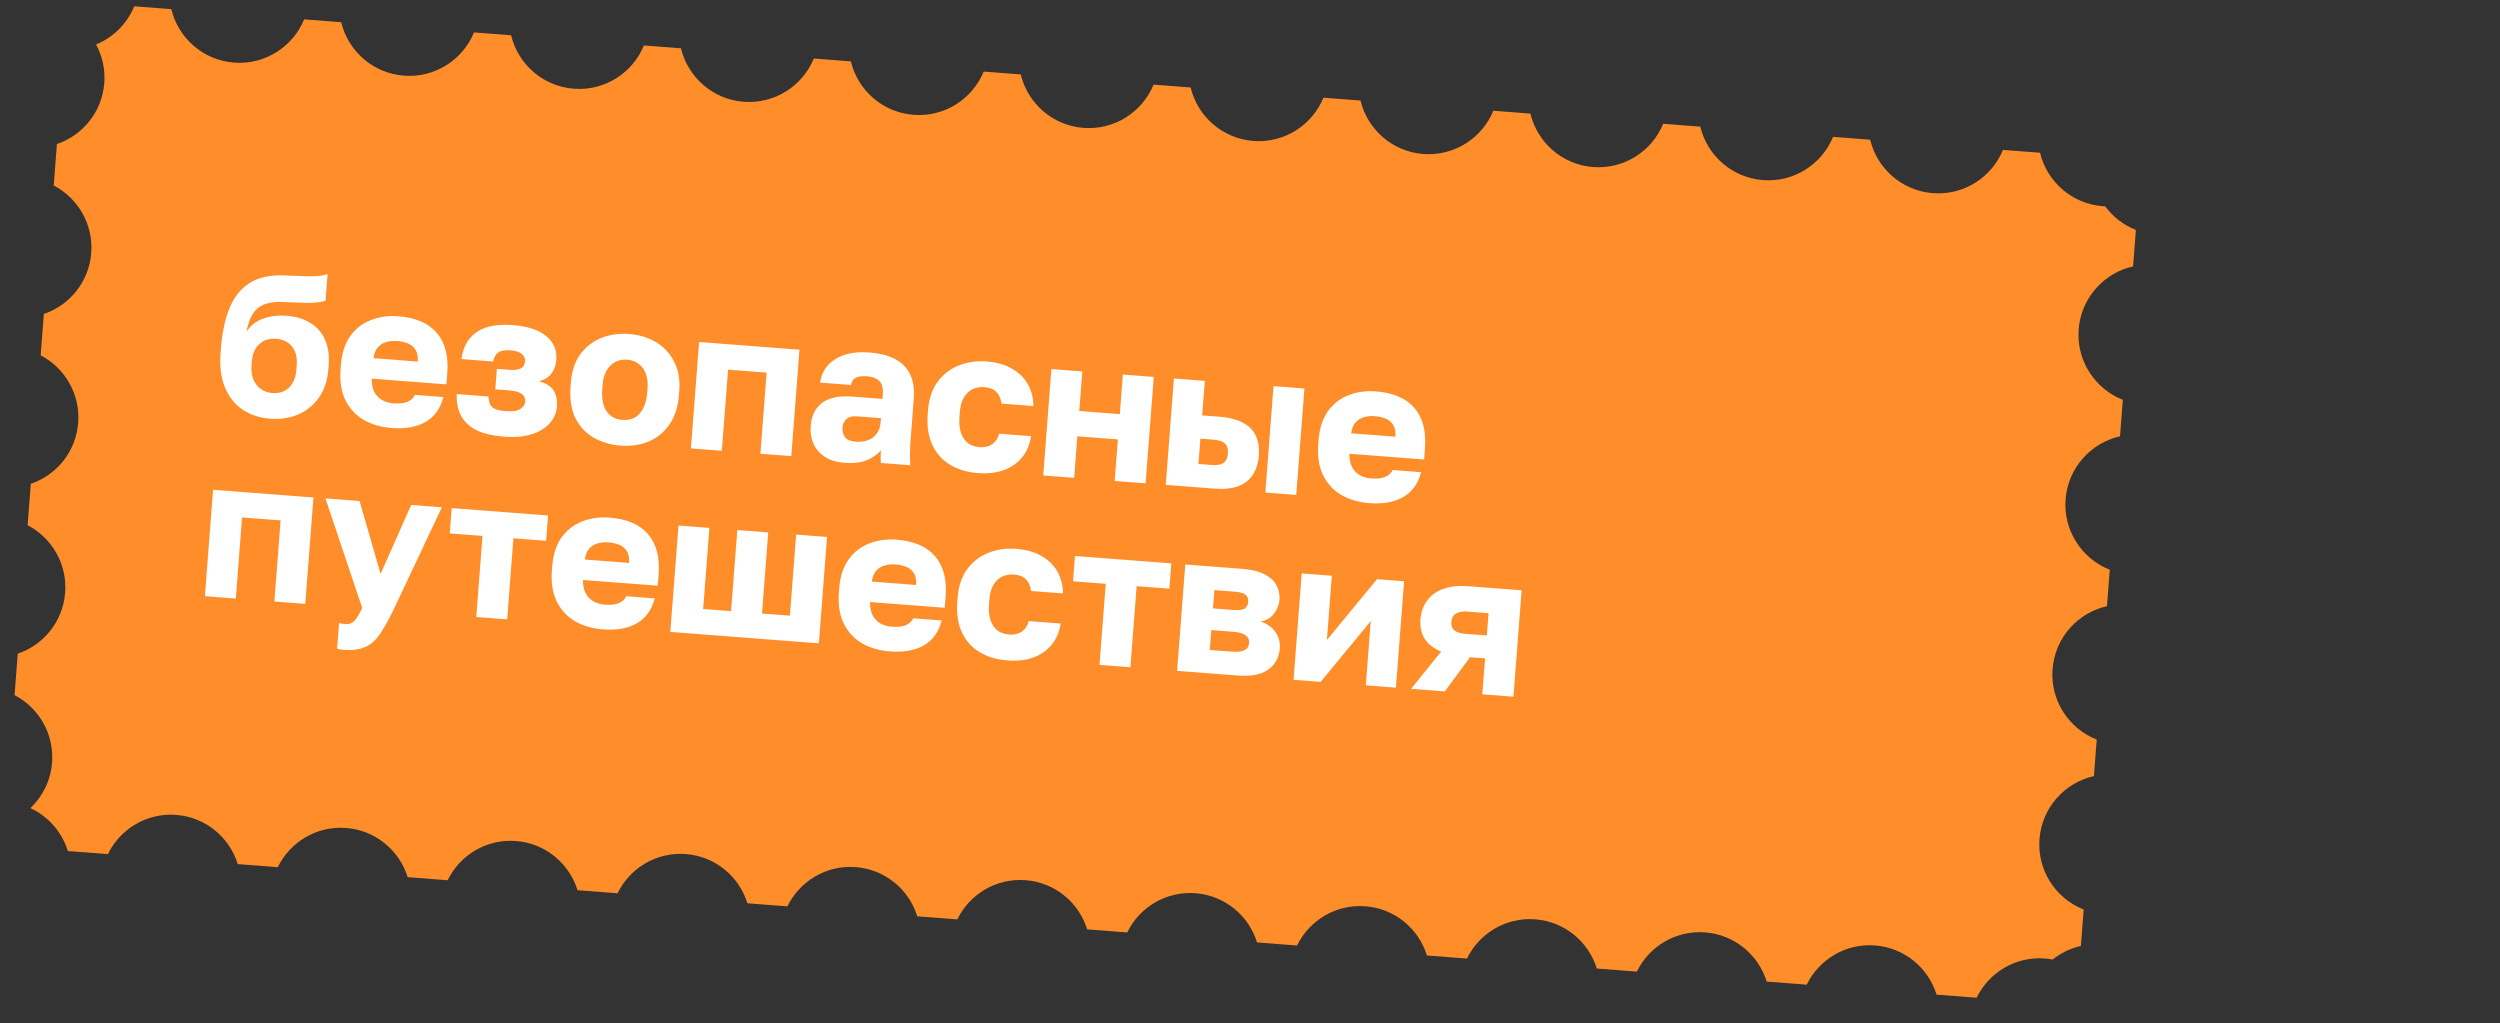 <?xml version="1.0" encoding="UTF-8"?> <svg xmlns="http://www.w3.org/2000/svg" width="298" height="122" viewBox="0 0 298 122" fill="none"><rect x="0" y="0" width="298" height="122" fill="#333333" stroke="none"/><path d="M20.423 1.092C21.244 4.518 24.194 7.179 27.896 7.463C31.598 7.747 34.919 5.569 36.254 2.308L40.673 2.648C41.494 6.074 44.444 8.735 48.146 9.019C51.848 9.303 55.169 7.125 56.504 3.864L60.923 4.204C61.744 7.63 64.694 10.291 68.396 10.575C72.098 10.86 75.419 8.681 76.754 5.42L81.173 5.76C81.994 9.186 84.944 11.847 88.646 12.131C92.348 12.415 95.67 10.237 97.005 6.976L101.423 7.316C102.244 10.742 105.194 13.403 108.896 13.687C112.598 13.972 115.92 11.793 117.255 8.532L121.673 8.872C122.495 12.298 125.444 14.959 129.146 15.243C132.848 15.528 136.17 13.349 137.505 10.088L141.923 10.428C142.744 13.854 145.694 16.515 149.396 16.799C153.098 17.084 156.42 14.905 157.755 11.644L162.173 11.984C162.994 15.41 165.944 18.07 169.645 18.355C173.348 18.64 176.67 16.461 178.004 13.2L182.423 13.54C183.244 16.966 186.194 19.627 189.896 19.911C193.598 20.195 196.919 18.017 198.254 14.756L202.673 15.096C203.494 18.522 206.444 21.183 210.146 21.467C213.848 21.752 217.169 19.573 218.504 16.312L222.923 16.652C223.744 20.078 226.694 22.739 230.396 23.023C234.098 23.308 237.419 21.129 238.754 17.868L243.173 18.208C243.994 21.634 246.944 24.295 250.646 24.579C250.743 24.587 250.84 24.589 250.936 24.593C251.856 25.841 253.117 26.829 254.597 27.411L254.263 31.754C250.782 32.536 248.066 35.512 247.778 39.255C247.49 42.998 249.72 46.354 253.041 47.659L252.707 52.008C249.225 52.79 246.508 55.766 246.22 59.51C245.933 63.253 248.163 66.608 251.485 67.912L251.151 72.255C247.669 73.037 244.952 76.013 244.665 79.757C244.377 83.5 246.608 86.856 249.929 88.16L249.595 92.51C246.113 93.292 243.396 96.267 243.108 100.011C242.821 103.754 245.051 107.109 248.373 108.414L248.039 112.76C246.794 113.039 245.648 113.6 244.675 114.375C244.374 114.318 244.067 114.276 243.755 114.252C240.238 113.982 237.065 115.936 235.613 118.928L230.839 118.562C229.861 115.382 227.023 112.967 223.506 112.696C219.988 112.426 216.815 114.38 215.363 117.372L210.59 117.006C209.611 113.826 206.773 111.411 203.256 111.14C199.738 110.87 196.566 112.824 195.113 115.816L190.34 115.45C189.361 112.27 186.524 109.855 183.006 109.584C179.488 109.314 176.316 111.268 174.863 114.26L170.089 113.894C169.11 110.714 166.274 108.299 162.756 108.028C159.238 107.758 156.066 109.712 154.613 112.704L149.839 112.338C148.86 109.158 146.024 106.743 142.506 106.472C138.988 106.202 135.815 108.156 134.362 111.148L129.589 110.782C128.611 107.602 125.774 105.187 122.256 104.916C118.739 104.646 115.565 106.6 114.112 109.592L109.339 109.226C108.361 106.046 105.524 103.631 102.006 103.36C98.489 103.09 95.315 105.044 93.862 108.036L89.089 107.67C88.111 104.49 85.273 102.075 81.755 101.804C78.238 101.534 75.065 103.488 73.613 106.48L68.84 106.114C67.861 102.934 65.023 100.519 61.506 100.248C57.988 99.978 54.816 101.932 53.363 104.924L48.59 104.558C47.611 101.378 44.773 98.963 41.256 98.692C37.738 98.422 34.566 100.376 33.113 103.368L28.34 103.002C27.361 99.822 24.524 97.407 21.006 97.136C17.488 96.866 14.316 98.82 12.863 101.812L8.089 101.445C7.395 99.19 5.767 97.32 3.622 96.326C5.075 94.953 6.042 93.056 6.207 90.906C6.471 87.469 4.613 84.359 1.736 82.863L2.116 77.917C5.188 76.878 7.5 74.09 7.765 70.652C8.029 67.215 6.17 64.104 3.292 62.608L3.672 57.67C6.744 56.631 9.056 53.842 9.32 50.404C9.584 46.967 7.725 43.857 4.848 42.361L5.228 37.422C8.299 36.383 10.611 33.594 10.875 30.157C11.139 26.72 9.281 23.609 6.404 22.113L6.784 17.171C9.855 16.132 12.167 13.344 12.431 9.907C12.559 8.247 12.19 6.665 11.452 5.302C13.498 4.461 15.153 2.827 16.003 0.752L20.423 1.092Z" fill="#FF8D2A"></path><path d="M32.188 49.907C30.96 49.812 29.872 49.456 28.924 48.837C27.994 48.204 27.292 47.324 26.817 46.196C26.343 45.053 26.168 43.667 26.293 42.04L26.33 41.561C26.476 39.663 26.816 38.06 27.35 36.753C27.884 35.43 28.675 34.432 29.722 33.758C30.769 33.084 32.141 32.773 33.838 32.823C34.51 32.842 35.174 32.869 35.829 32.904C36.485 32.938 37.094 32.945 37.657 32.924C38.222 32.887 38.686 32.802 39.049 32.67L38.806 35.828C38.639 35.912 38.361 35.979 37.972 36.029C37.599 36.081 37.084 36.105 36.426 36.103C35.785 36.086 34.962 36.054 33.954 36.009C33.029 35.938 32.253 36.015 31.625 36.239C31.016 36.449 30.53 36.821 30.168 37.355C29.822 37.89 29.557 38.616 29.375 39.533C29.647 39.12 29.995 38.762 30.42 38.458C30.861 38.154 31.391 37.93 32.012 37.785C32.65 37.626 33.384 37.578 34.214 37.642C35.267 37.723 36.184 38.002 36.966 38.479C37.749 38.94 38.332 39.595 38.716 40.443C39.116 41.292 39.269 42.339 39.173 43.583L39.14 44.014C39.037 45.354 38.662 46.48 38.014 47.394C37.366 48.307 36.536 48.981 35.523 49.417C34.512 49.837 33.401 50 32.188 49.907ZM32.423 46.844C33.285 46.91 33.968 46.69 34.472 46.183C34.978 45.66 35.265 44.952 35.333 44.058L35.37 43.58C35.444 42.623 35.261 41.87 34.821 41.323C34.383 40.76 33.749 40.446 32.92 40.383C32.106 40.32 31.432 40.533 30.897 41.022C30.379 41.495 30.084 42.211 30.01 43.168L29.98 43.551C29.934 44.157 30.004 44.708 30.191 45.204C30.394 45.685 30.686 46.068 31.065 46.354C31.46 46.641 31.913 46.804 32.423 46.844ZM46.677 51.02C45.432 50.924 44.333 50.607 43.38 50.069C42.428 49.514 41.694 48.727 41.178 47.709C40.679 46.692 40.485 45.449 40.598 43.981L40.635 43.503C40.743 42.099 41.111 40.956 41.741 40.074C42.37 39.191 43.181 38.556 44.174 38.166C45.184 37.763 46.279 37.606 47.46 37.697C49.55 37.857 51.087 38.521 52.073 39.688C53.059 40.839 53.474 42.435 53.317 44.477L53.214 45.818L44.313 45.133C44.297 45.758 44.401 46.288 44.624 46.722C44.863 47.158 45.183 47.487 45.583 47.71C45.984 47.918 46.424 48.04 46.903 48.077C47.605 48.13 48.163 48.069 48.578 47.892C49.01 47.701 49.304 47.427 49.459 47.069L52.857 47.331C52.495 48.699 51.786 49.687 50.728 50.296C49.67 50.905 48.32 51.146 46.677 51.02ZM47.353 40.649C46.907 40.615 46.478 40.654 46.068 40.767C45.658 40.88 45.313 41.094 45.032 41.41C44.768 41.71 44.599 42.139 44.524 42.694L49.789 43.099C49.834 42.509 49.749 42.045 49.535 41.708C49.321 41.354 49.02 41.098 48.631 40.94C48.258 40.783 47.832 40.686 47.353 40.649ZM60.121 52.053C58.733 51.946 57.614 51.684 56.764 51.266C55.93 50.832 55.325 50.256 54.947 49.537C54.569 48.818 54.402 47.963 54.446 46.971L58.227 47.262C58.25 47.584 58.3 47.869 58.378 48.116C58.471 48.364 58.656 48.562 58.934 48.712C59.227 48.863 59.677 48.962 60.283 49.008C61.081 49.07 61.657 48.986 62.011 48.756C62.383 48.512 62.581 48.23 62.606 47.911C62.638 47.496 62.502 47.181 62.197 46.965C61.91 46.734 61.407 46.592 60.69 46.536L59.038 46.41L59.226 43.969L60.686 44.081C61.292 44.127 61.753 44.075 62.07 43.922C62.388 43.754 62.562 43.463 62.594 43.048C62.619 42.729 62.488 42.446 62.202 42.2C61.932 41.954 61.486 41.807 60.864 41.76C60.178 41.707 59.682 41.797 59.375 42.03C59.068 42.264 58.872 42.618 58.788 43.093L55.007 42.802C55.148 41.802 55.467 40.992 55.964 40.372C56.478 39.738 57.163 39.285 58.018 39.014C58.889 38.743 59.915 38.654 61.096 38.745C62.882 38.882 64.221 39.322 65.11 40.064C66.001 40.79 66.402 41.736 66.313 42.901C66.266 43.507 66.081 44.038 65.757 44.495C65.433 44.951 64.927 45.265 64.24 45.437C65.151 45.7 65.747 46.09 66.028 46.609C66.325 47.13 66.447 47.733 66.394 48.419C66.334 49.201 66.041 49.884 65.514 50.469C64.988 51.055 64.265 51.489 63.344 51.771C62.44 52.055 61.366 52.149 60.121 52.053ZM73.968 53.117C72.788 53.026 71.721 52.712 70.767 52.173C69.83 51.636 69.103 50.858 68.588 49.839C68.089 48.806 67.897 47.556 68.009 46.088L68.046 45.609C68.152 44.237 68.527 43.111 69.172 42.23C69.835 41.334 70.671 40.684 71.681 40.28C72.707 39.877 73.81 39.721 74.991 39.812C76.187 39.904 77.254 40.227 78.19 40.78C79.126 41.334 79.846 42.103 80.347 43.088C80.867 44.059 81.073 45.23 80.968 46.602L80.931 47.081C80.82 48.532 80.431 49.722 79.766 50.65C79.118 51.563 78.289 52.229 77.278 52.649C76.268 53.053 75.165 53.209 73.968 53.117ZM74.204 50.054C74.778 50.098 75.275 50 75.695 49.759C76.115 49.503 76.45 49.119 76.698 48.609C76.946 48.098 77.097 47.492 77.15 46.79L77.187 46.312C77.236 45.673 77.175 45.107 77.005 44.613C76.834 44.118 76.56 43.72 76.182 43.418C75.805 43.1 75.33 42.919 74.755 42.875C74.181 42.831 73.683 42.937 73.263 43.194C72.843 43.434 72.511 43.786 72.267 44.249C72.023 44.711 71.876 45.262 71.827 45.9L71.79 46.378C71.734 47.112 71.789 47.75 71.956 48.293C72.124 48.819 72.397 49.233 72.775 49.535C73.153 49.837 73.629 50.01 74.204 50.054ZM82.358 53.449L83.333 40.766L95.297 41.685L94.323 54.368L90.638 54.085L91.381 44.417L86.786 44.064L86.043 53.732L82.358 53.449ZM100.631 55.166C99.722 55.096 98.954 54.86 98.326 54.459C97.715 54.059 97.265 53.543 96.977 52.911C96.69 52.263 96.575 51.565 96.633 50.815C96.729 49.554 97.186 48.619 98.004 48.008C98.837 47.398 100.035 47.153 101.599 47.273L105.188 47.548L105.228 47.022C105.287 46.256 105.144 45.716 104.799 45.4C104.471 45.086 103.987 44.905 103.349 44.856C102.743 44.809 102.289 44.87 101.987 45.04C101.686 45.193 101.504 45.476 101.44 45.889L97.755 45.605C97.862 44.843 98.154 44.176 98.631 43.603C99.124 43.031 99.791 42.6 100.632 42.312C101.488 42.025 102.507 41.927 103.687 42.017C104.804 42.103 105.772 42.346 106.592 42.746C107.412 43.146 108.024 43.739 108.429 44.524C108.851 45.295 109.015 46.302 108.919 47.546L108.561 52.213C108.509 52.883 108.48 53.474 108.472 53.987C108.466 54.484 108.477 54.974 108.504 55.458L104.986 55.188C104.991 54.915 104.985 54.674 104.969 54.464C104.969 54.255 104.981 54 105.004 53.697C104.582 54.178 104.015 54.567 103.302 54.865C102.606 55.149 101.716 55.249 100.631 55.166ZM102.028 52.649C102.554 52.69 103.032 52.63 103.462 52.471C103.891 52.311 104.24 52.049 104.509 51.685C104.779 51.304 104.933 50.867 104.971 50.372L105.011 49.846L102.14 49.625C101.598 49.583 101.18 49.696 100.886 49.962C100.609 50.23 100.456 50.547 100.428 50.914C100.391 51.392 100.489 51.793 100.721 52.116C100.97 52.424 101.406 52.602 102.028 52.649ZM116.546 56.389C115.302 56.293 114.211 55.969 113.275 55.415C112.339 54.862 111.629 54.077 111.145 53.061C110.661 52.045 110.475 50.811 110.587 49.359L110.624 48.881C110.727 47.541 111.102 46.422 111.748 45.525C112.411 44.629 113.247 43.98 114.257 43.576C115.284 43.157 116.388 42.993 117.568 43.084C118.845 43.182 119.896 43.487 120.723 44C121.552 44.497 122.169 45.13 122.575 45.9C122.982 46.669 123.182 47.503 123.177 48.401L119.373 48.109C119.305 47.526 119.107 47.069 118.78 46.739C118.469 46.395 117.987 46.197 117.333 46.147C116.822 46.108 116.351 46.192 115.917 46.399C115.5 46.608 115.154 46.942 114.878 47.403C114.619 47.848 114.461 48.438 114.405 49.171L114.368 49.65C114.308 50.432 114.37 51.086 114.554 51.614C114.738 52.142 115.02 52.548 115.399 52.834C115.779 53.104 116.241 53.26 116.783 53.302C117.342 53.345 117.823 53.237 118.228 52.98C118.65 52.707 118.94 52.28 119.097 51.698L122.902 51.991C122.762 52.975 122.408 53.814 121.842 54.509C121.275 55.203 120.537 55.717 119.629 56.048C118.738 56.365 117.711 56.478 116.546 56.389ZM124.352 56.676L125.326 43.993L129.011 44.276L128.649 48.99L133.483 49.362L133.845 44.648L137.53 44.931L136.556 57.613L132.87 57.33L133.251 52.377L128.417 52.005L128.037 56.959L124.352 56.676ZM138.957 57.798L139.932 45.115L143.617 45.398L143.3 49.514L145.358 49.672C147.017 49.8 148.243 50.247 149.034 51.014C149.826 51.781 150.166 52.89 150.054 54.342C149.991 55.172 149.766 55.9 149.381 56.529C148.996 57.157 148.422 57.627 147.66 57.937C146.899 58.232 145.912 58.332 144.7 58.239L138.957 57.798ZM142.855 55.305L144.435 55.426C145.073 55.476 145.545 55.392 145.85 55.174C146.157 54.941 146.33 54.569 146.369 54.059C146.41 53.532 146.296 53.138 146.027 52.877C145.774 52.617 145.321 52.462 144.666 52.411L143.087 52.29L142.855 55.305ZM150.826 58.71L151.801 46.027L155.486 46.31L154.511 58.993L150.826 58.71ZM163.216 59.975C161.972 59.879 160.873 59.562 159.919 59.023C158.967 58.469 158.233 57.682 157.717 56.664C157.218 55.647 157.024 54.404 157.137 52.936L157.174 52.458C157.282 51.054 157.651 49.911 158.28 49.029C158.909 48.146 159.721 47.51 160.713 47.121C161.723 46.718 162.818 46.561 163.999 46.652C166.089 46.812 167.626 47.476 168.612 48.643C169.599 49.794 170.014 51.39 169.857 53.432L169.754 54.772L160.852 54.088C160.836 54.713 160.94 55.242 161.163 55.677C161.402 56.112 161.722 56.442 162.122 56.665C162.524 56.873 162.963 56.995 163.442 57.032C164.144 57.085 164.702 57.024 165.117 56.847C165.549 56.656 165.843 56.382 165.999 56.024L169.397 56.285C169.035 57.654 168.325 58.642 167.267 59.251C166.209 59.86 164.859 60.101 163.216 59.975ZM163.892 49.604C163.446 49.57 163.017 49.609 162.608 49.722C162.198 49.835 161.852 50.049 161.571 50.365C161.308 50.665 161.138 51.093 161.063 51.649L166.328 52.054C166.373 51.464 166.289 51 166.074 50.662C165.86 50.309 165.559 50.053 165.17 49.895C164.797 49.738 164.371 49.641 163.892 49.604ZM24.424 71.062L25.399 58.379L37.364 59.299L36.389 71.981L32.704 71.698L33.447 62.031L28.852 61.678L28.11 71.345L24.424 71.062ZM40.894 77.455C40.654 77.436 40.417 77.394 40.181 77.328L40.417 74.265C40.652 74.331 40.89 74.373 41.129 74.392C41.448 74.416 41.717 74.365 41.935 74.237C42.153 74.125 42.352 73.924 42.535 73.633C42.734 73.344 42.948 72.959 43.178 72.479L38.79 59.408L42.858 59.721L45.368 68.411L49.008 60.194L52.669 60.475L46.861 72.786C46.29 73.946 45.761 74.884 45.273 75.601C44.783 76.333 44.198 76.842 43.519 77.127C42.853 77.429 41.978 77.538 40.894 77.455ZM56.771 73.547L57.514 63.88L53.613 63.58L53.845 60.565L65.331 61.448L65.1 64.463L61.199 64.163L60.456 73.831L56.771 73.547ZM71.865 75.02C70.621 74.925 69.522 74.608 68.568 74.069C67.616 73.514 66.882 72.728 66.367 71.709C65.867 70.692 65.674 69.45 65.786 67.982L65.823 67.503C65.931 66.099 66.3 64.956 66.929 64.074C67.559 63.192 68.37 62.556 69.362 62.167C70.372 61.763 71.468 61.606 72.648 61.697C74.738 61.858 76.275 62.521 77.261 63.688C78.248 64.839 78.663 66.436 78.506 68.478L78.403 69.818L69.501 69.134C69.485 69.758 69.589 70.288 69.812 70.722C70.052 71.158 70.371 71.487 70.771 71.711C71.173 71.918 71.613 72.04 72.091 72.077C72.793 72.131 73.351 72.07 73.766 71.893C74.198 71.701 74.492 71.427 74.648 71.07L78.046 71.331C77.684 72.699 76.974 73.688 75.916 74.296C74.859 74.905 73.508 75.147 71.865 75.02ZM72.541 64.65C72.095 64.615 71.667 64.655 71.257 64.767C70.847 64.88 70.501 65.095 70.22 65.41C69.957 65.711 69.787 66.139 69.713 66.695L74.977 67.099C75.022 66.509 74.938 66.045 74.723 65.708C74.509 65.354 74.208 65.099 73.819 64.94C73.446 64.783 73.02 64.686 72.541 64.65ZM79.901 75.325L80.876 62.642L84.561 62.925L83.818 72.593L87.144 72.849L87.887 63.181L91.573 63.464L90.83 73.132L94.156 73.387L94.899 63.72L98.584 64.003L97.609 76.686L79.901 75.325ZM106.077 77.649C104.832 77.553 103.733 77.236 102.78 76.698C101.828 76.143 101.094 75.357 100.578 74.338C100.079 73.321 99.885 72.078 99.998 70.611L100.035 70.132C100.143 68.728 100.511 67.585 101.141 66.703C101.77 65.82 102.581 65.185 103.574 64.796C104.584 64.392 105.679 64.235 106.86 64.326C108.95 64.487 110.487 65.15 111.473 66.317C112.459 67.468 112.874 69.065 112.717 71.107L112.614 72.447L103.713 71.763C103.697 72.387 103.801 72.917 104.024 73.351C104.263 73.787 104.583 74.116 104.983 74.34C105.384 74.547 105.824 74.669 106.303 74.706C107.005 74.76 107.563 74.698 107.978 74.522C108.41 74.33 108.704 74.056 108.859 73.699L112.257 73.96C111.896 75.328 111.186 76.317 110.128 76.925C109.07 77.534 107.72 77.775 106.077 77.649ZM106.753 67.278C106.306 67.244 105.878 67.283 105.468 67.396C105.059 67.509 104.713 67.723 104.432 68.039C104.168 68.34 103.999 68.768 103.924 69.324L109.189 69.728C109.234 69.138 109.149 68.674 108.935 68.337C108.721 67.983 108.42 67.727 108.031 67.569C107.658 67.412 107.232 67.315 106.753 67.278ZM120.072 78.725C118.827 78.629 117.737 78.304 116.801 77.751C115.864 77.198 115.154 76.413 114.671 75.397C114.187 74.381 114.001 73.147 114.113 71.695L114.149 71.217C114.252 69.877 114.627 68.758 115.274 67.861C115.936 66.965 116.773 66.315 117.783 65.911C118.81 65.493 119.913 65.329 121.094 65.42C122.37 65.518 123.422 65.823 124.249 66.336C125.077 66.833 125.695 67.466 126.101 68.236C126.507 69.005 126.708 69.839 126.703 70.737L122.898 70.445C122.831 69.862 122.633 69.405 122.305 69.075C121.995 68.73 121.513 68.533 120.859 68.483C120.348 68.443 119.876 68.528 119.443 68.735C119.026 68.944 118.679 69.278 118.403 69.738C118.144 70.184 117.987 70.773 117.93 71.507L117.894 71.986C117.833 72.767 117.895 73.422 118.08 73.95C118.264 74.478 118.545 74.884 118.925 75.17C119.305 75.44 119.766 75.596 120.309 75.638C120.867 75.68 121.349 75.573 121.754 75.315C122.176 75.043 122.465 74.616 122.622 74.034L126.427 74.326C126.287 75.311 125.934 76.15 125.367 76.845C124.8 77.539 124.063 78.052 123.155 78.384C122.264 78.7 121.236 78.814 120.072 78.725ZM131.06 79.256L131.803 69.588L127.902 69.289L128.134 66.273L139.62 67.156L139.388 70.171L135.488 69.871L134.745 79.539L131.06 79.256ZM140.309 79.967L141.284 67.284L148.08 67.806C149.197 67.892 150.086 68.113 150.749 68.469C151.413 68.808 151.885 69.246 152.165 69.781C152.446 70.3 152.562 70.879 152.513 71.517C152.467 72.107 152.249 72.652 151.857 73.151C151.466 73.651 150.937 73.963 150.269 74.088C151.036 74.34 151.622 74.754 152.027 75.331C152.432 75.907 152.607 76.555 152.552 77.273C152.467 78.373 152.009 79.221 151.177 79.815C150.345 80.409 149.147 80.646 147.584 80.526L140.309 79.967ZM144.208 77.474L146.888 77.68C147.526 77.729 148.012 77.67 148.346 77.503C148.68 77.336 148.862 77.053 148.892 76.654C148.923 76.256 148.786 75.948 148.482 75.732C148.179 75.5 147.708 75.36 147.07 75.311L144.39 75.105L144.208 77.474ZM144.588 72.521L147.053 72.71C147.707 72.76 148.153 72.698 148.391 72.524C148.631 72.334 148.763 72.071 148.789 71.736C148.815 71.401 148.715 71.129 148.491 70.919C148.266 70.709 147.843 70.58 147.22 70.532L144.756 70.343L144.588 72.521ZM154.19 81.033L155.165 68.351L158.754 68.626L158.166 76.284L164.138 69.04L167.369 69.288L166.394 81.971L162.805 81.695L163.393 74.038L157.421 81.281L154.19 81.033ZM168.197 82.109L171.788 77.668C170.856 77.275 170.19 76.75 169.791 76.094C169.408 75.439 169.249 74.688 169.314 73.843C169.378 73.013 169.626 72.286 170.059 71.662C170.494 71.021 171.132 70.54 171.975 70.22C172.819 69.9 173.87 69.788 175.13 69.885L181.376 70.365L180.402 83.047L176.692 82.762L177.022 78.479L175.227 78.341L172.218 82.418L168.197 82.109ZM172.999 74.126C172.964 74.589 173.097 74.936 173.401 75.168C173.721 75.385 174.12 75.512 174.599 75.549L177.231 75.751L177.435 73.095L174.803 72.892C174.324 72.856 173.909 72.936 173.557 73.134C173.221 73.333 173.035 73.663 172.999 74.126Z" fill="white"></path></svg> 